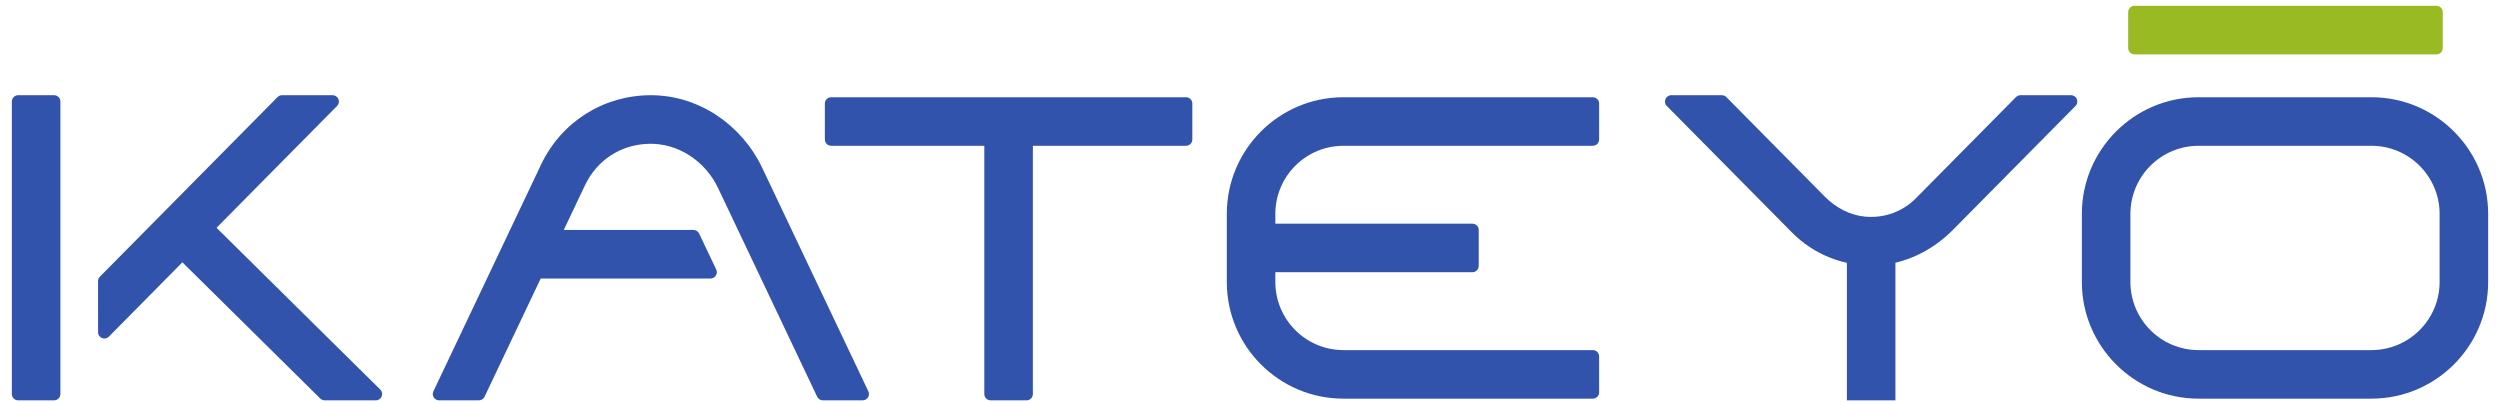 <svg width="174" height="28" viewBox="0 0 174 28" fill="none" xmlns="http://www.w3.org/2000/svg">
<g id="g8">
<g id="g10">
<path id="path12" d="M82.548 6.768H57.848C57.606 6.768 57.41 6.964 57.41 7.206V9.709C57.41 9.951 57.606 10.147 57.848 10.147H68.508V27.426C68.508 27.668 68.704 27.863 68.946 27.863H71.449C71.691 27.863 71.887 27.668 71.887 27.426V10.147H82.548C82.79 10.147 82.986 9.951 82.986 9.709V7.206C82.986 6.964 82.79 6.768 82.548 6.768Z" fill="#3153AC"/>
<path id="path14" d="M153.019 10.147C150.404 10.147 148.276 12.275 148.276 14.89V19.624C148.276 22.239 150.404 24.367 153.019 24.367H165.054C167.669 24.367 169.797 22.239 169.797 19.624V14.89C169.797 12.275 167.669 10.147 165.054 10.147H153.019ZM165.054 27.746H153.019C148.54 27.746 144.897 24.103 144.897 19.624V14.89C144.897 10.412 148.54 6.768 153.019 6.768H165.054C169.532 6.768 173.176 10.412 173.176 14.89V19.624C173.176 24.103 169.532 27.746 165.054 27.746Z" fill="#3153AC"/>
<path id="path16" d="M93.506 10.147H110.861C111.102 10.147 111.299 9.951 111.299 9.709V7.206C111.299 6.964 111.102 6.768 110.861 6.768H93.506C89.021 6.768 85.386 10.404 85.386 14.888V19.626C85.386 24.11 89.021 27.746 93.506 27.746H110.861C111.102 27.746 111.299 27.55 111.299 27.308V24.805C111.299 24.563 111.102 24.367 110.861 24.367H93.506C90.887 24.367 88.764 22.244 88.764 19.626V18.947H102.481C102.723 18.947 102.919 18.75 102.919 18.509V16.005C102.919 15.764 102.723 15.568 102.481 15.568H88.764V14.888C88.764 12.27 90.887 10.147 93.506 10.147Z" fill="#3153AC"/>
<path id="path18" d="M60.437 27.238L53.054 11.69C51.628 8.686 48.642 6.633 45.316 6.627C42.009 6.622 39.073 8.475 37.656 11.46L30.163 27.238C30.025 27.528 30.237 27.863 30.559 27.863H33.33C33.499 27.863 33.653 27.766 33.725 27.613L37.633 19.384H49.453C49.774 19.384 49.986 19.049 49.848 18.759L48.66 16.256C48.587 16.103 48.433 16.005 48.264 16.005H39.238L40.708 12.909C41.542 11.152 43.175 10.079 45.101 10.01C47.183 9.935 49.084 11.206 49.978 13.088L51.363 16.005L52.968 19.384L56.875 27.613C56.947 27.766 57.102 27.863 57.271 27.863H60.042C60.364 27.863 60.575 27.528 60.437 27.238Z" fill="#3153AC"/>
<path id="path20" d="M148.12 3.348V0.843C148.12 0.601 148.316 0.406 148.557 0.406H169.579C169.821 0.406 170.016 0.602 170.016 0.844V3.348C170.016 3.589 169.821 3.785 169.58 3.785H148.557C148.316 3.785 148.12 3.589 148.12 3.348Z" fill="#99BA23"/>
<path id="path22" d="M4.203 27.426V7.065C4.203 6.824 4.007 6.627 3.765 6.627H1.262C1.02 6.627 0.824 6.824 0.824 7.065V17.726V21.105V24.081V27.426C0.824 27.667 1.02 27.863 1.262 27.863H3.765C4.007 27.863 4.203 27.667 4.203 27.426Z" fill="#3153AC"/>
<path id="path24" d="M15.07 15.855L23.461 7.373C23.735 7.097 23.539 6.627 23.15 6.627H19.628C19.512 6.627 19.399 6.674 19.317 6.757L6.951 19.258C6.87 19.34 6.824 19.45 6.824 19.566L6.826 23.123C6.826 23.515 7.3 23.709 7.575 23.431L12.694 18.257L22.29 27.737C22.372 27.818 22.482 27.863 22.597 27.863H26.159C26.551 27.863 26.745 27.389 26.467 27.114L15.07 15.855Z" fill="#3153AC"/>
<path id="path26" d="M131.922 27.864H128.543V16.787H131.922V27.864Z" fill="#3153AC"/>
<path id="path28" d="M133.349 13.796C132.428 14.728 131.164 15.195 129.837 15.08C128.758 14.986 127.763 14.451 127.001 13.68L120.153 6.757C120.07 6.674 119.958 6.627 119.841 6.627H116.32C115.931 6.627 115.735 7.097 116.008 7.373L124.714 16.174C126.26 17.735 128.348 18.559 130.558 18.47C132.592 18.387 134.497 17.441 135.929 15.993L144.456 7.373C144.73 7.097 144.534 6.627 144.145 6.627H140.624C140.507 6.627 140.395 6.674 140.313 6.757L133.349 13.796Z" fill="#3153AC"/>
</g>
</g>
</svg>

